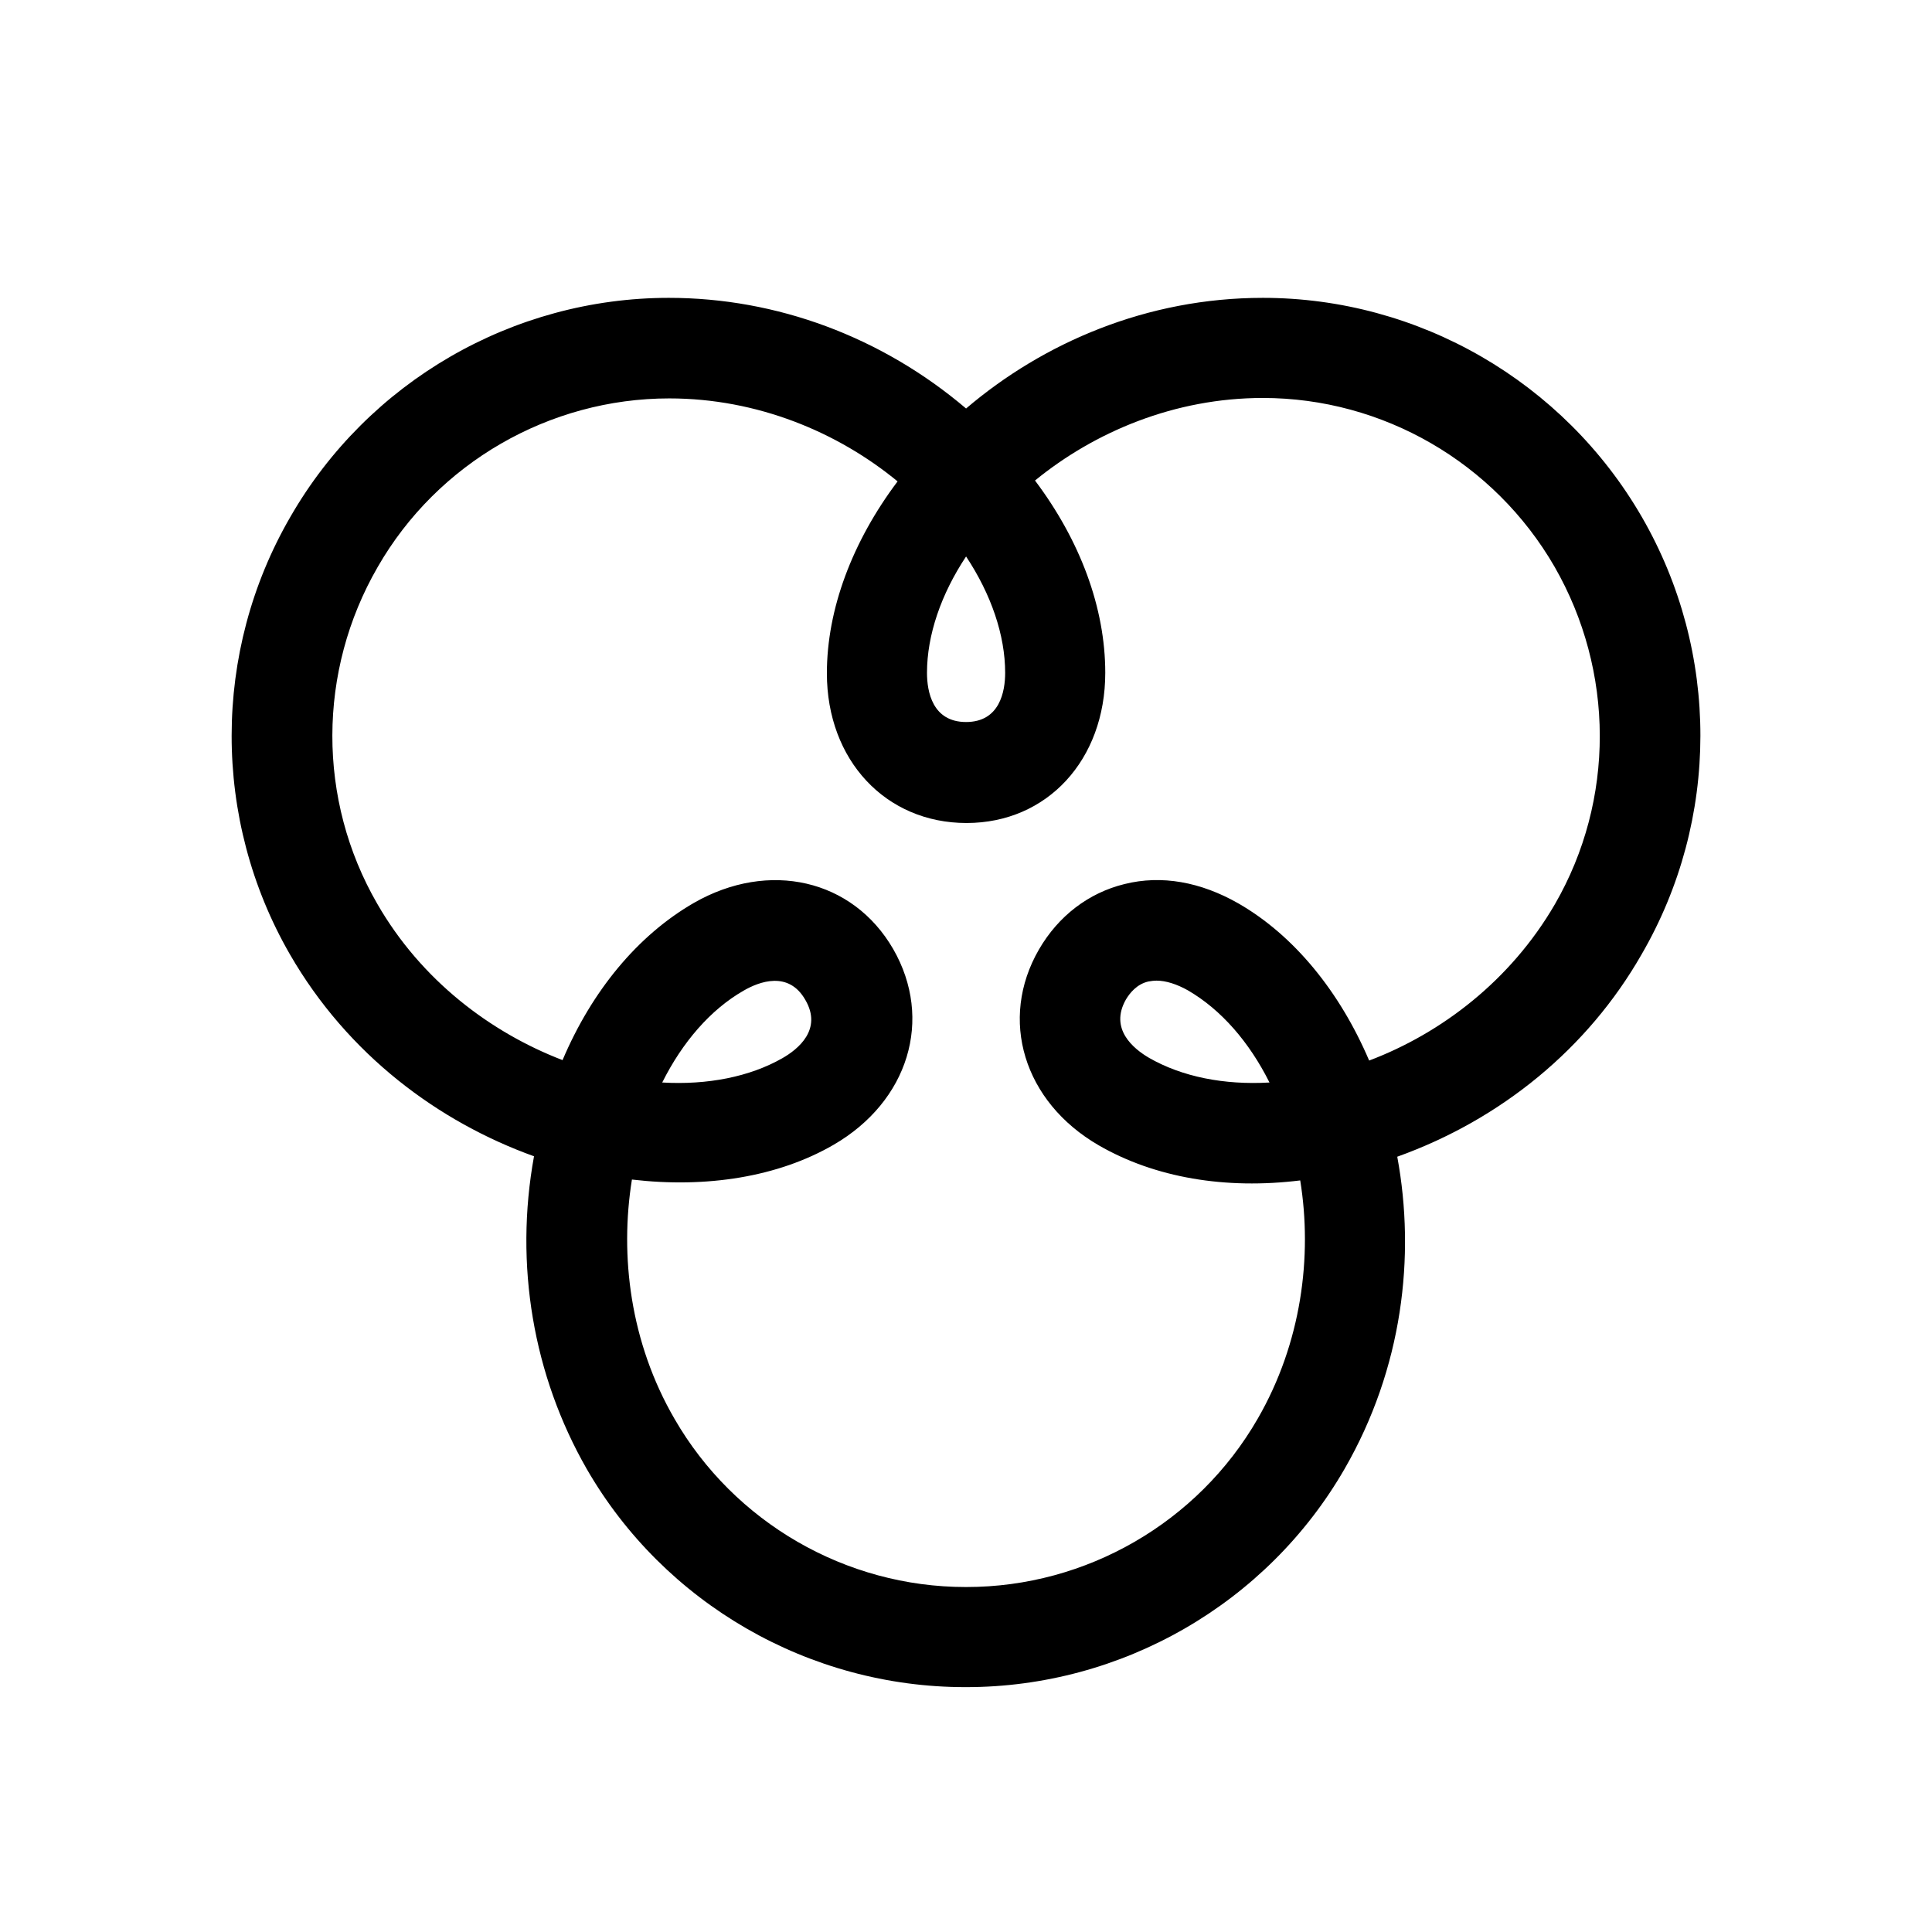 <svg width="360" height="360" viewBox="0 0 360 360" fill="none" xmlns="http://www.w3.org/2000/svg">
<path d="M0 0H360V360H0V0Z" fill="white"/>
<path d="M305.932 96.328C305.932 96.328 305.85 96.328 305.932 96.328C305.85 96.328 305.85 96.328 305.932 96.328C291.368 71.127 264.368 55.5 235.323 55.5C213.723 55.5 194.414 63.846 180.014 76.118C164.305 62.782 144.75 55.5 124.623 55.5C95.577 55.5 68.577 71.127 54.096 96.328C39.532 121.446 39.532 152.7 54.014 177.818C64.814 196.555 81.75 209.073 99.505 215.455C95.823 235.664 99.341 256.282 109.323 273.709C123.805 298.828 150.805 314.373 179.85 314.373H179.932H180.014C209.059 314.373 236.059 298.828 250.541 273.709C261.341 254.973 263.796 234.109 260.359 215.537C279.75 208.582 295.868 195.328 305.85 177.9C320.496 152.7 320.496 121.528 305.932 96.328ZM180.014 103.691C184.677 110.728 187.296 118.337 187.296 125.373C187.296 128.809 186.314 134.537 180.014 134.537C173.714 134.537 172.732 128.809 172.732 125.373C172.732 118.337 175.35 110.728 180.014 103.691ZM289.732 168.491C281.468 182.728 268.541 192.546 255.123 197.618C249.641 184.773 241.132 174.3 230.741 168.328C223.705 164.318 216.423 163.009 209.55 164.728C202.841 166.364 197.196 170.7 193.596 176.918C186.068 189.928 190.732 205.309 204.723 213.409C215.196 219.464 228.368 221.673 242.277 219.955C244.568 234.109 242.523 250.228 234.341 264.382C223.214 283.691 202.432 295.718 180.096 295.718H180.014H179.932C157.596 295.718 136.814 283.691 125.686 264.382C117.423 250.146 115.459 234.028 117.75 219.791C131.659 221.428 144.996 219.3 155.305 213.328C169.296 205.228 173.959 189.928 166.432 176.837C158.905 163.828 143.277 160.228 129.286 168.246C118.814 174.3 110.305 184.609 104.823 197.537C91.405 192.382 78.477 182.646 70.296 168.409C59.086 149.018 59.168 125.046 70.377 105.655C81.505 86.264 102.368 74.237 124.705 74.237C141.15 74.237 156.123 80.537 167.25 89.7C158.823 100.909 154.077 113.509 154.077 125.455C154.077 141.655 165.041 153.355 180.096 153.355C195.15 153.355 205.95 141.573 205.95 125.373C205.95 113.264 201.286 100.746 192.859 89.537C203.986 80.455 218.877 74.155 235.323 74.155C257.659 74.155 278.441 86.182 289.65 105.573C300.859 125.046 300.941 149.1 289.732 168.491ZM236.55 201.709C228.123 202.2 220.268 200.646 214.132 197.128C211.186 195.409 206.686 191.728 209.796 186.246C210.532 185.018 211.841 183.382 213.968 182.891C214.459 182.809 214.95 182.728 215.523 182.728C217.241 182.728 219.286 183.382 221.332 184.528C227.55 188.128 232.786 194.182 236.55 201.709ZM123.396 201.709C127.159 194.182 132.396 188.128 138.532 184.609C141.477 182.891 146.959 180.846 150.068 186.328C153.259 191.809 148.759 195.491 145.732 197.209C139.677 200.646 131.823 202.2 123.396 201.709Z" fill="black"/>
</svg>
